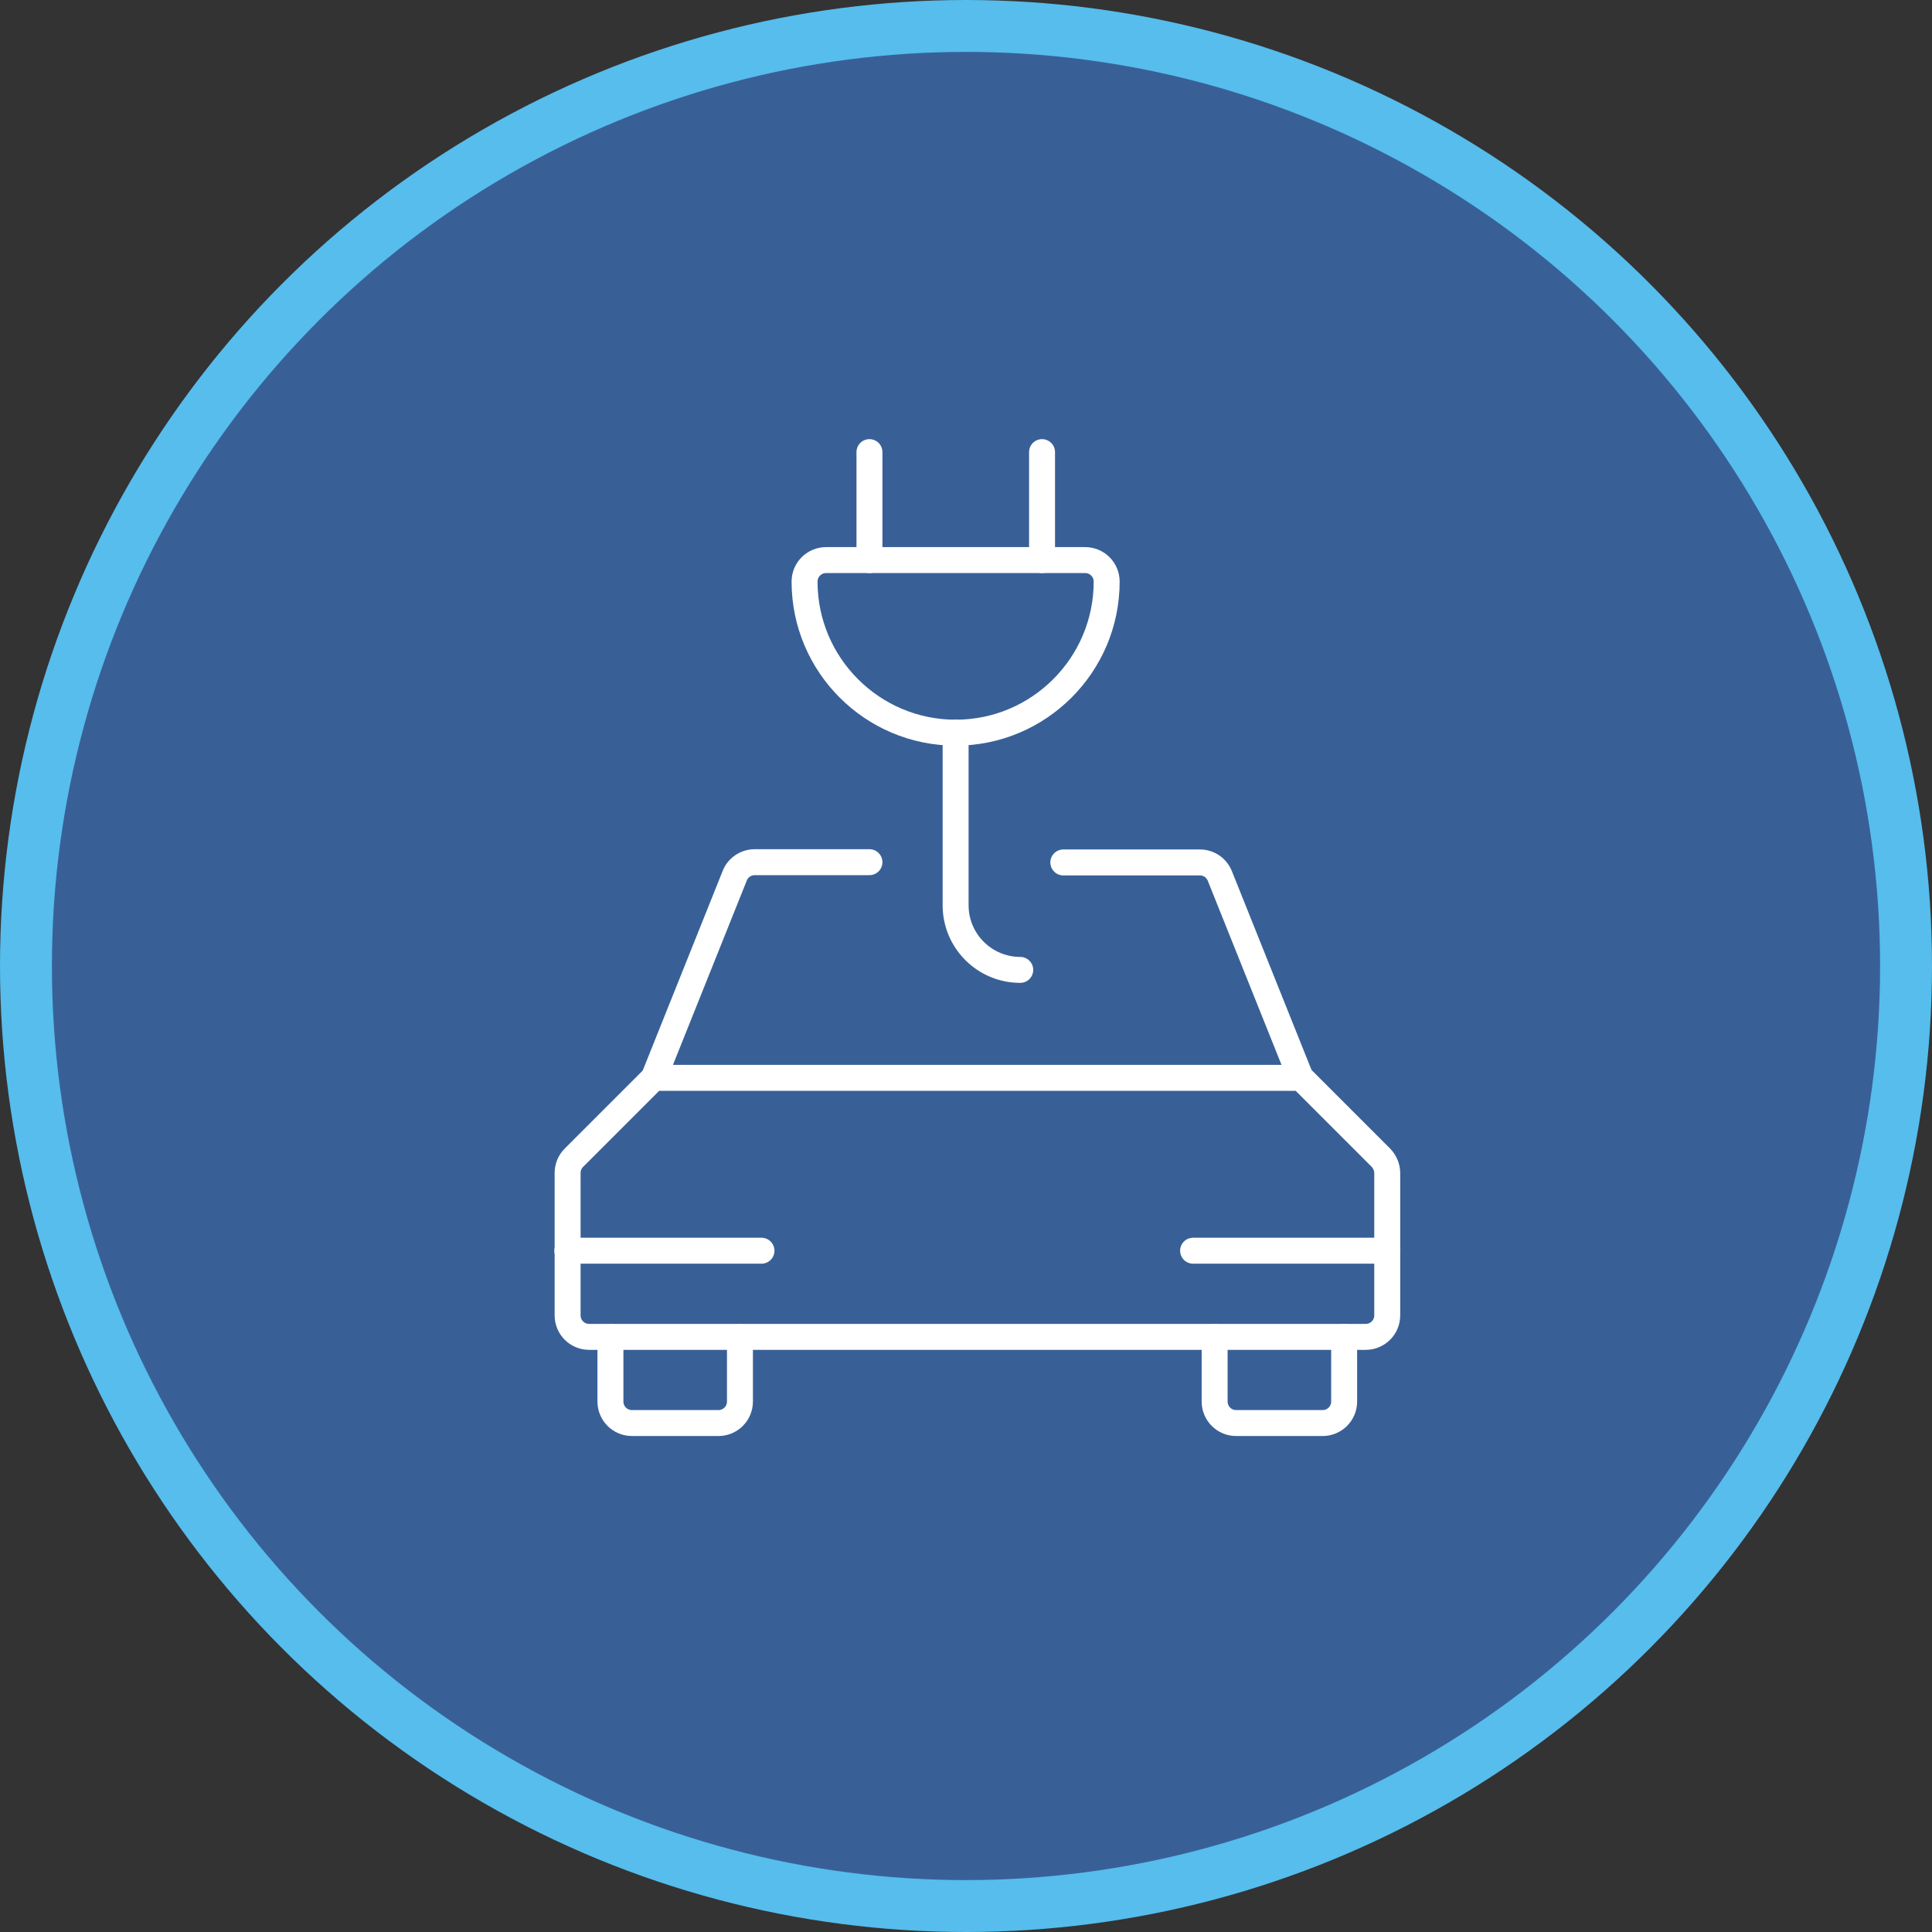 <?xml version="1.0" encoding="UTF-8"?>
<svg id="Capa_2" data-name="Capa 2" xmlns="http://www.w3.org/2000/svg" viewBox="0 0 74.44 74.44">
  <rect x="0" y="0" width="74.44" height="74.44" fill="#333333" stroke="none"/>
  <defs>
    <style>
      .cls-1 {
        fill: #386097;
        stroke: #56bded;
        stroke-miterlimit: 10;
        stroke-width: 2px;
      }

      .cls-2 {
        fill: none;
        stroke: #fff;
        stroke-linecap: round;
        stroke-linejoin: round;
      }
    </style>
  </defs>
  <g id="Capa_1-2" data-name="Capa 1">
    <circle class="cls-1" cx="37.22" cy="37.22" r="36.22"/>
    <g>
      <path class="cls-2" d="M28.51,51.51v2.49c0,.46-.37.83-.83.83h-3.33c-.46,0-.83-.37-.83-.83v-2.49"/>
      <path class="cls-2" d="M51.79,51.51v2.49c0,.46-.37.83-.83.83h-3.33c-.46,0-.83-.37-.83-.83v-2.49"/>
      <path class="cls-2" d="M52.62,51.51c.46,0,.83-.37.83-.83v-5.48c0-.22-.09-.43-.24-.59l-3.08-3.08h-24.94l-3.08,3.08c-.16.16-.24.37-.24.59v5.48c0,.46.37.83.83.83h29.93Z"/>
      <path class="cls-2" d="M50.12,41.54l-3.12-7.79c-.13-.32-.43-.52-.77-.52h-5.26"/>
      <path class="cls-2" d="M33.5,33.22h-4.42c-.34,0-.65.21-.77.52l-3.12,7.79"/>
      <path class="cls-2" d="M21.86,48.19h7.48"/>
      <path class="cls-2" d="M45.97,48.19h7.48"/>
      <path class="cls-2" d="M42.64,22.41c0,3.21-2.61,5.82-5.82,5.82s-5.82-2.61-5.82-5.82c0-.46.37-.83.83-.83h9.98c.46,0,.83.37.83.83Z"/>
      <path class="cls-2" d="M36.82,28.23v6.65c0,1.38,1.12,2.49,2.49,2.49"/>
      <path class="cls-2" d="M40.15,21.58v-4.16"/>
      <path class="cls-2" d="M33.5,21.58v-4.16"/>
    </g>
  </g>
</svg>